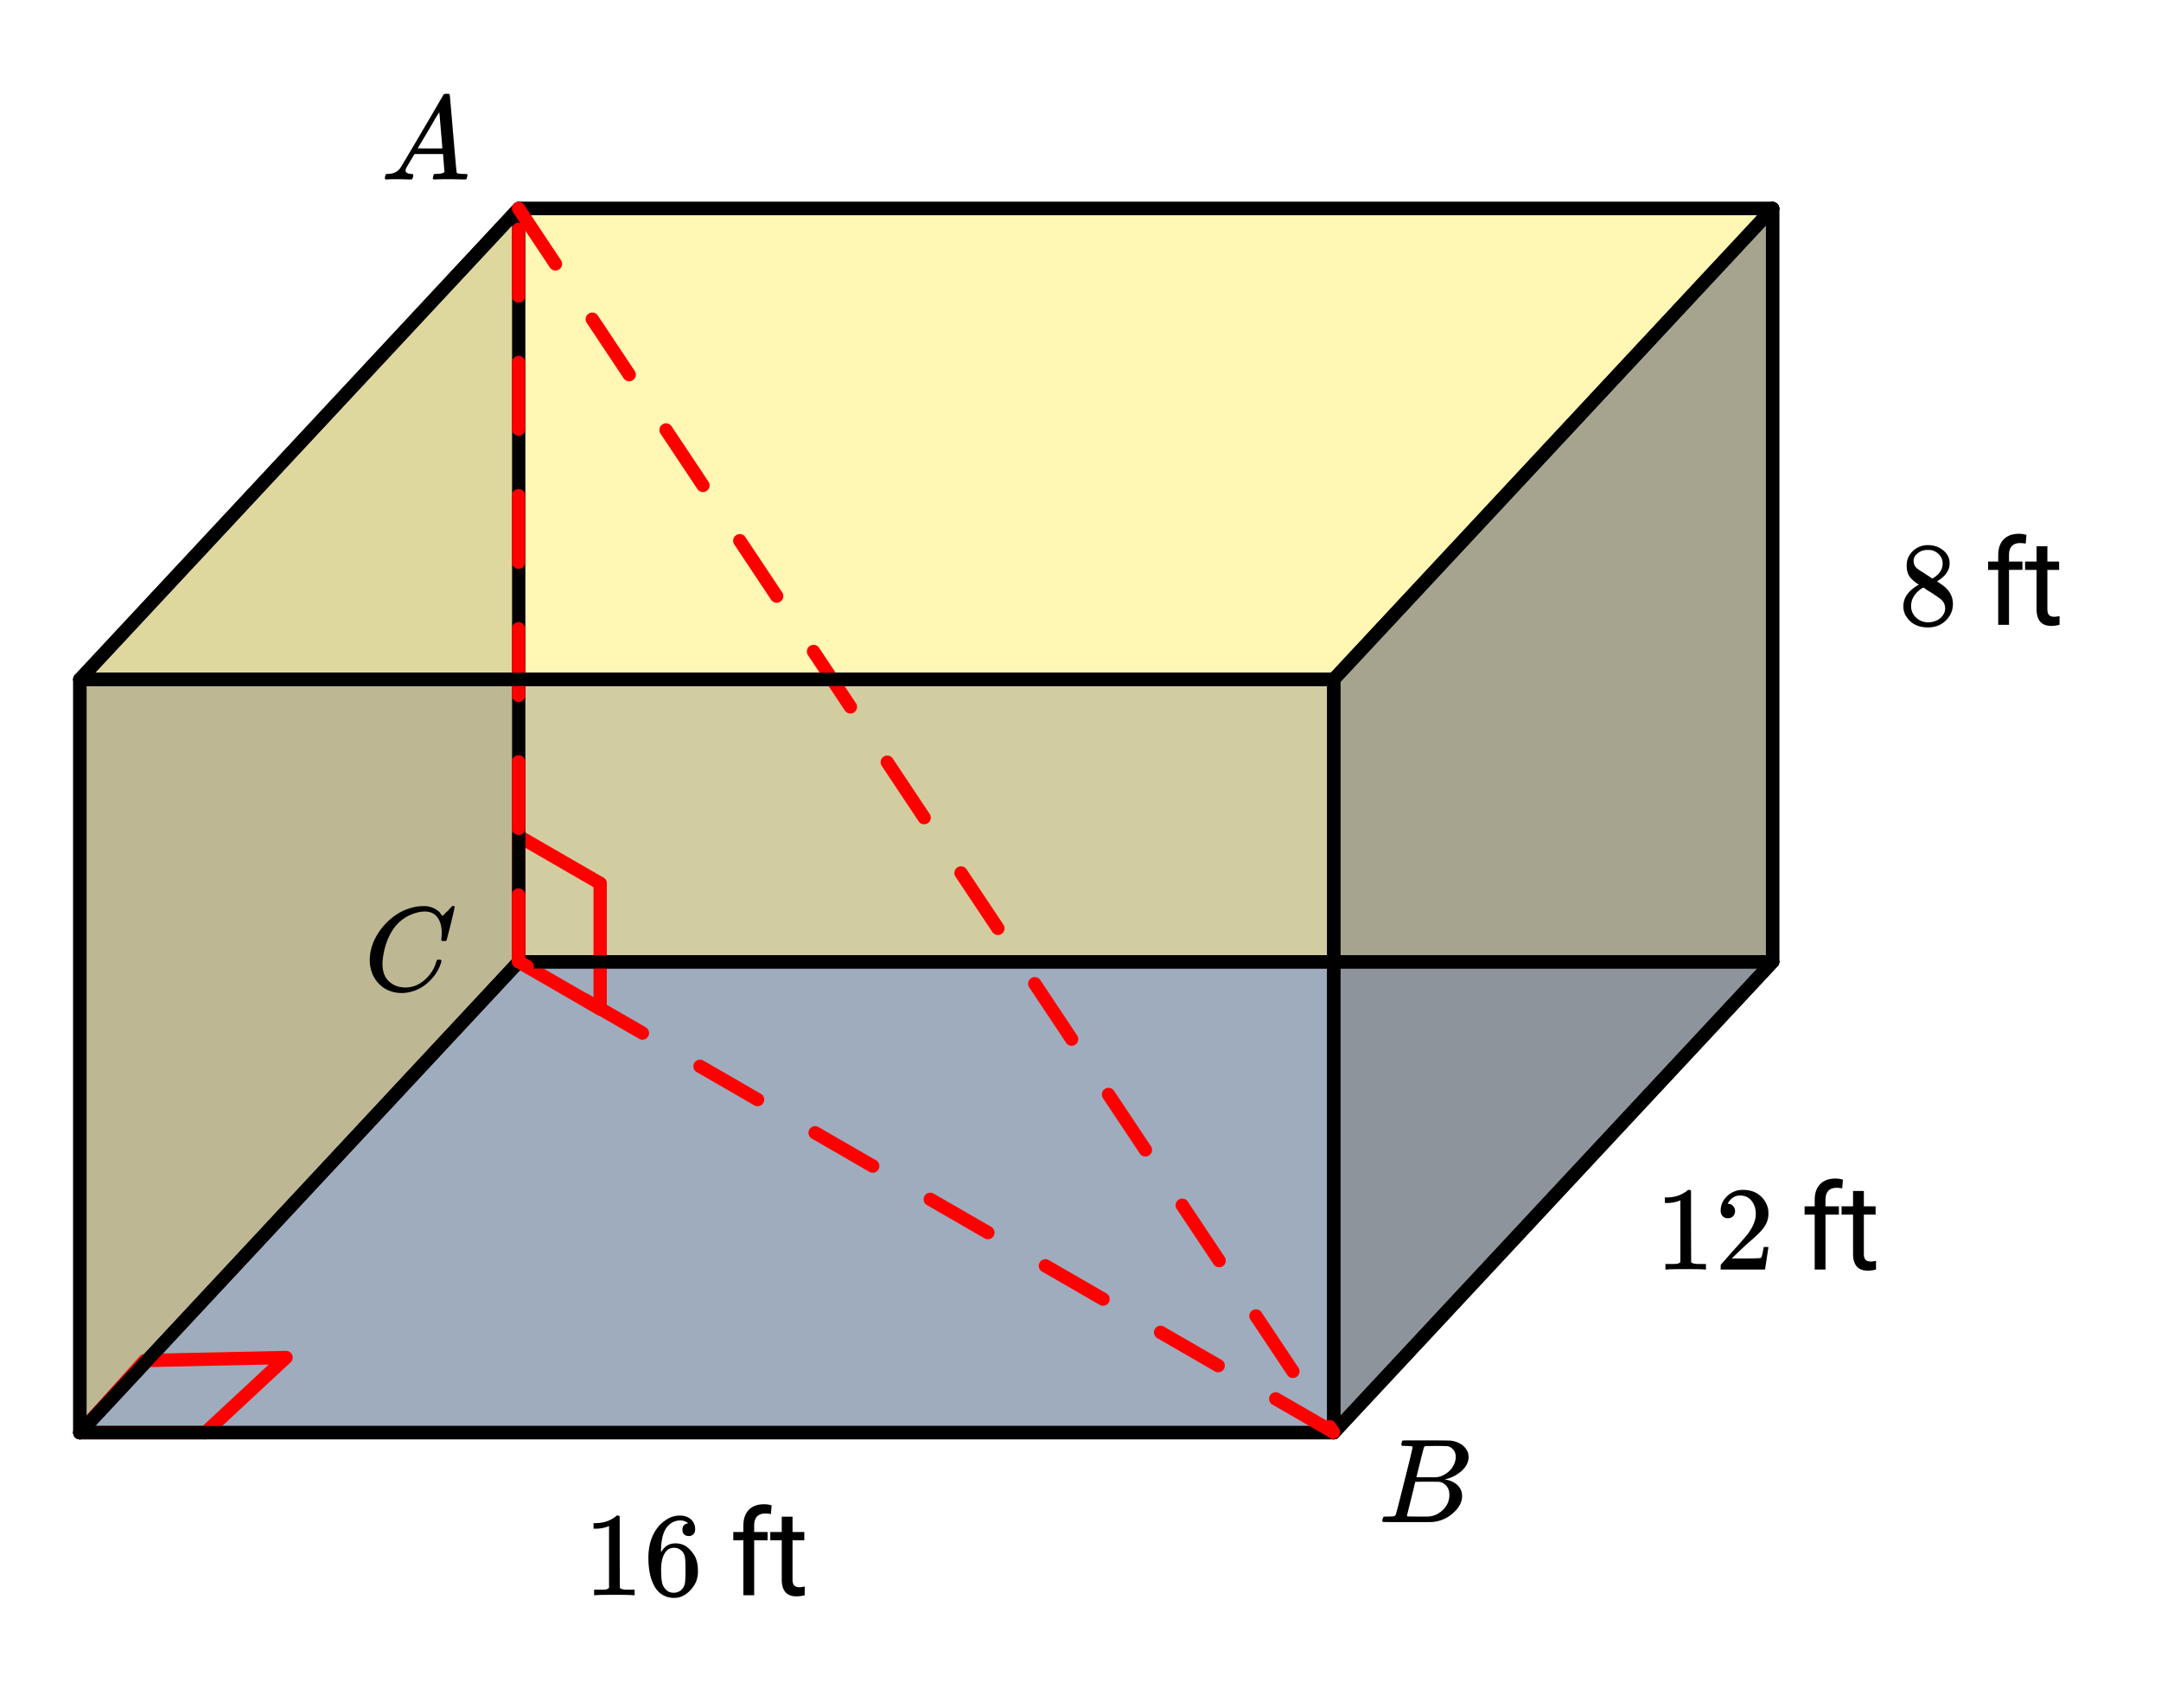 <svg xmlns="http://www.w3.org/2000/svg" xmlns:xlink="http://www.w3.org/1999/xlink" width="325.44" height="257.28" viewBox="0 0 244.08 192.96"><defs><symbol overflow="visible" id="b"><path d="M8.797-6.5c0-.75-.168-1.336-.5-1.766-.324-.425-.793-.64-1.406-.64-.48 0-.996.117-1.547.344-.98.406-1.746 1.105-2.297 2.093-.492.875-.797 1.903-.922 3.078A2.994 2.994 0 0 0 2.109-3c0 1.031.344 1.773 1.032 2.219.425.304.957.453 1.593.453.344 0 .72-.07 1.125-.219.532-.219 1.008-.57 1.438-1.062.437-.5.734-1.047.89-1.641.04-.113.07-.176.094-.188.02-.019.086-.03.203-.03.188 0 .282.038.282.109 0 .011-.008.054-.016.125-.219.804-.656 1.527-1.313 2.171C6.79-.425 6.063-.016 5.25.173a3.682 3.682 0 0 1-.938.125C3.382.297 2.603.03 1.97-.5A3.568 3.568 0 0 1 .766-2.531a3.733 3.733 0 0 1-.094-.875c0-1.082.336-2.133 1.015-3.156a7.267 7.267 0 0 1 1.5-1.641 6.098 6.098 0 0 1 1.97-1.063c.53-.164 1.019-.25 1.468-.25.32 0 .508.008.563.016.539.094 1 .32 1.375.672.007.023.039.07.093.14.063.075.11.137.14.188.04.055.067.078.079.078.031 0 .156-.113.375-.344.063-.062.129-.125.203-.187.07-.07.14-.145.203-.219.07-.082.117-.133.14-.156L10-9.531h.078c.125 0 .188.031.188.094 0 .042-.141.664-.422 1.859-.324 1.25-.485 1.883-.485 1.89a.239.239 0 0 1-.078.094.858.858 0 0 1-.234.016h-.219c-.043-.05-.07-.082-.078-.094 0-.008.004-.086.016-.234.02-.176.03-.375.03-.594zm0 0"/></symbol><symbol overflow="visible" id="c"><path d="M3.89-8.484c0-.008-.007-.02-.015-.032-.012-.02-.027-.03-.047-.03a.084.084 0 0 0-.047-.017c-.023-.007-.047-.015-.078-.015a.392.392 0 0 0-.094-.016H3.39a.582.582 0 0 0-.14-.015h-.125c-.219 0-.355-.004-.406-.016a.091.091 0 0 1-.078-.078c-.024-.031-.016-.113.015-.25.04-.156.078-.242.11-.266.007-.008.597-.015 1.765-.015 2.332 0 3.563.011 3.688.03.625.095 1.11.31 1.453.642.363.343.547.746.547 1.203 0 .324-.086.632-.25.921-.211.368-.531.696-.969.985-.43.293-.883.492-1.36.594l-.14.03c.594.087 1.07.294 1.438.626.363.336.546.75.546 1.25 0 .648-.296 1.25-.89 1.812A3.925 3.925 0 0 1 6.125-.016C6.062-.004 5.109 0 3.265 0 1.462 0 .552-.008.532-.031.488-.051.47-.086.47-.141c0-.062.008-.125.031-.187.04-.164.086-.258.14-.281a.954.954 0 0 1 .204-.016h.078c.238 0 .508-.008.812-.031.125-.031.207-.086.25-.172.032-.031.352-1.281.97-3.75.624-2.469.937-3.77.937-3.906zM8.767-7.36c0-.301-.079-.555-.235-.766a1.131 1.131 0 0 0-.625-.438c-.062-.019-.48-.035-1.25-.046-.18 0-.367.007-.562.015h-.641c-.137.012-.219.043-.25.094-.031.031-.183.602-.453 1.703-.273 1.094-.414 1.672-.422 1.734h1.094c.726 0 1.144-.003 1.25-.015a2.49 2.49 0 0 0 1.047-.438c.332-.226.586-.507.765-.843.188-.332.282-.664.282-1zm-.72 4.265c0-.394-.108-.722-.327-.984a1.279 1.279 0 0 0-.797-.469c-.055-.008-.43-.016-1.125-.016-1.063 0-1.602.008-1.61.016 0 .024-.078.356-.234 1-.156.637-.312 1.266-.469 1.89l-.234.954c0 .031.05.055.156.062.102 0 .469.008 1.094.016.8 0 1.234-.004 1.297-.016.582-.062 1.101-.32 1.562-.78a2.279 2.279 0 0 0 .688-1.673zm0 0"/></symbol><symbol overflow="visible" id="d"><path d="M.563 0C.5-.063.469-.11.469-.14c0-.04.015-.118.047-.235.03-.113.054-.18.078-.203l.062-.047h.188c.625-.02 1.082-.242 1.375-.672.05-.05.867-1.426 2.453-4.125a452.572 452.572 0 0 0 2.39-4.094c.051-.082.098-.129.141-.14.04-.008.14-.016.297-.016h.234c.051.074.079.117.079.125l.375 4.375c.25 2.906.382 4.375.406 4.406.039.094.332.141.875.141.101 0 .176.008.219.016.039 0 .07.011.093.03.02.024.031.056.031.095a.983.983 0 0 1-.046.187c-.024.137-.047.219-.079.25C9.665-.016 9.61 0 9.517 0c-.168 0-.438-.004-.813-.016-.367-.007-.664-.015-.89-.015-.844 0-1.399.011-1.657.031h-.172a.365.365 0 0 1-.093-.11c0-.03.015-.113.046-.25.032-.124.055-.195.079-.218l.046-.047h.282c.476-.02.765-.094.86-.219l-.157-2.031H3.828l-.469.781c-.324.543-.492.836-.5.875a.524.524 0 0 0-.046.203c0 .23.207.36.624.391.165 0 .25.047.25.14a.915.915 0 0 1-.03.188.754.754 0 0 1-.095.25C3.54-.016 3.485 0 3.392 0c-.157 0-.403-.004-.735-.016-.336-.007-.586-.015-.75-.015C1.27-.031.86-.02.672 0zm6.406-3.516c0-.093-.059-.789-.172-2.093-.106-1.313-.164-1.973-.172-1.985l-.375.578c-.137.243-.418.727-.844 1.454L4.188-3.517l1.39.016c.926 0 1.39-.004 1.39-.016zm0 0"/></symbol><symbol overflow="visible" id="e"><path d="M5.625 0c-.156-.031-.875-.047-2.156-.047-1.262 0-1.965.016-2.11.047h-.171v-.625h.359c.52 0 .851-.008 1-.031.07-.008.18-.067.328-.172v-6.984a.469.469 0 0 0-.11.046 4.028 4.028 0 0 1-1.39.25h-.25v-.625h.25c.758-.02 1.39-.191 1.89-.515.165-.082.305-.18.422-.297.02-.031.07-.047.157-.047a.36.36 0 0 1 .234.078v4.047l.016 4.047c.133.137.426.203.875.203h.797V0zm0 0"/></symbol><symbol overflow="visible" id="f"><path d="M5.047-8.125c-.2-.195-.48-.305-.844-.328-.637 0-1.164.265-1.578.797-.43.593-.64 1.508-.64 2.734L2-4.859l.11-.188c.363-.539.863-.812 1.5-.812.413 0 .78.09 1.093.265a2.6 2.6 0 0 1 .64.547c.22.242.395.496.532.766.188.437.281.918.281 1.437v.25c0 .211-.023.403-.062.578-.106.532-.387 1.032-.844 1.5-.387.407-.82.66-1.297.766a2.45 2.45 0 0 1-.531.047c-.18 0-.336-.016-.469-.047-.668-.125-1.2-.484-1.594-1.078C.83-1.66.563-2.797.563-4.234c0-.97.171-1.817.515-2.547.344-.727.82-1.297 1.438-1.703A2.692 2.692 0 0 1 4.094-9c.52 0 .941.14 1.265.422.32.281.485.664.485 1.14 0 .231-.07.415-.203.547-.125.137-.297.204-.516.204-.219 0-.398-.063-.531-.188-.125-.125-.188-.3-.188-.531 0-.407.211-.645.64-.719zm-.594 3.25c-.262-.32-.59-.484-.984-.484-.336 0-.606.101-.813.296C2.22-4.612 2-3.897 2-2.921c0 .805.05 1.36.156 1.672.094.273.25.5.469.688.219.187.473.28.766.28.457 0 .812-.171 1.062-.515.133-.187.219-.41.25-.672.031-.258.047-.64.047-1.14v-.438c0-.508-.016-.894-.047-1.156a1.452 1.452 0 0 0-.25-.672zm0 0"/></symbol><symbol overflow="visible" id="j"><path d="M1.484-5.797c-.25 0-.449-.078-.593-.234a.872.872 0 0 1-.22-.61c0-.644.243-1.195.735-1.656A2.493 2.493 0 0 1 3.172-9c.781 0 1.422.21 1.922.625.508.418.828.965.953 1.64.008.169.016.32.016.454 0 .523-.157 1.011-.47 1.468-.25.375-.761.899-1.53 1.563-.325.273-.774.684-1.344 1.234l-.797.766h1.031c1.406 0 2.156-.02 2.25-.063.031-.007.078-.101.14-.28.032-.102.095-.41.188-.923v-.03h.532v.03l-.375 2.47V0H.671v-.25c0-.188.008-.29.031-.313.008-.007.39-.44 1.14-1.296.977-1.082 1.61-1.801 1.891-2.157.602-.82.907-1.57.907-2.25 0-.593-.157-1.086-.47-1.484-.312-.406-.75-.61-1.312-.61-.523 0-.945.235-1.265.704-.024.031-.047.078-.078.14a.274.274 0 0 0-.047.079c0 .011.023.015.078.015.219 0 .394.086.531.25a.801.801 0 0 1 .219.563c0 .23-.074.421-.219.578-.148.156-.344.234-.594.234zm0 0"/></symbol><symbol overflow="visible" id="k"><path d="M2.328-4.531c-.45-.282-.793-.578-1.031-.89-.23-.321-.344-.74-.344-1.25 0-.395.067-.724.203-.985.196-.407.489-.727.875-.969A2.38 2.38 0 0 1 3.36-9c.602 0 1.13.164 1.579.484.457.313.738.727.843 1.235.008.054.016.164.016.328 0 .2-.012.328-.031.39-.137.606-.543 1.122-1.22 1.547l-.171.11c.508.343.77.527.781.547.676.543 1.016 1.21 1.016 2 0 .742-.274 1.37-.813 1.89-.53.508-1.199.766-2 .766C2.254.297 1.441-.11.922-.922c-.23-.32-.344-.71-.344-1.172 0-.976.582-1.789 1.75-2.437zm2.688-2.407c0-.382-.133-.71-.391-.984a1.689 1.689 0 0 0-.906-.516 4.529 4.529 0 0 0-.453-.015c-.48 0-.883.168-1.204.5a.957.957 0 0 0-.328.734c0 .387.16.696.485.922.039.043.328.23.86.563l.78.515c.008-.008.067-.047.172-.11.114-.07.196-.132.25-.187.489-.382.735-.859.735-1.421zM1.453-2.125c0 .531.192.977.578 1.328a1.95 1.95 0 0 0 1.344.516c.375 0 .71-.078 1.016-.235.3-.156.523-.351.671-.593.157-.227.235-.477.235-.75 0-.383-.156-.723-.469-1.016-.074-.07-.45-.332-1.125-.781-.125-.07-.265-.156-.422-.25a7.248 7.248 0 0 1-.328-.235l-.11-.062-.171.078c-.563.375-.938.828-1.125 1.36-.063.23-.094.445-.094.64zm0 0"/></symbol><symbol overflow="visible" id="h"><path d="M1.531 0v-6.203H.391v-.938h1.14v-.734c0-.758.203-1.348.61-1.766.406-.425.984-.64 1.734-.64.281 0 .563.043.844.125l-.078.984c-.211-.039-.43-.062-.657-.062-.398 0-.703.117-.921.343-.211.23-.313.563-.313 1v.75h1.516v.938H2.75V0zm0 0"/></symbol><symbol overflow="visible" id="i"><path d="M2.578-8.875v1.734h1.328v.938H2.578v4.437c0 .282.055.496.172.641.125.148.328.219.61.219.144 0 .343-.024.593-.078V0a3.824 3.824 0 0 1-.937.125c-.555 0-.97-.16-1.25-.484-.274-.332-.407-.801-.407-1.407v-4.437H.063v-.938h1.296v-1.734zm0 0"/></symbol><clipPath id="a"><path d="M0 0h244v192.95H0zm0 0"/></clipPath></defs><g clip-path="url(#a)" fill="#fff"><path d="M0 0h244v192.95H0zm0 0"/><path d="M0 0h244v192.95H0zm0 0"/></g><path d="M9.02 161.762l49.55-53.16h141.578l-49.55 53.16zm0 0" fill="#b0c4de"/><path d="M58.57 108.602h141.578V23.547H58.57zm0 0" fill="#fff7b3"/><path d="M9.02 161.762l49.55-53.16V23.547L9.02 76.707zm0 0" fill="#ded79e"/><path d="M200.148 108.602l-49.55 53.16V76.707l49.55-53.16zm0 0" fill="gray" fill-opacity=".702"/><path d="M9.02 161.762h141.578V76.707H9.02zm0 0" fill="gray" fill-opacity=".349"/><path d="M78.014 144.47H266.59" transform="scale(.751 .752)" fill="none" stroke-width="2" stroke-linecap="round" stroke="#000"/><path d="M266.591 144.47l-66 70.718" transform="scale(.751 .752)" fill="#d55e00" stroke-width="2" stroke-linecap="round" stroke="#000"/><path d="M200.591 215.188H12.014" transform="scale(.751 .752)" fill="none" stroke-width="2" stroke-linecap="round" stroke="#000"/><path d="M12.014 215.188l66-70.718" transform="scale(.751 .752)" fill="#d55e00" stroke-width="2" stroke-linecap="round" stroke="#000"/><path d="M30.87 215.188L43.023 203.9M43.024 203.901l-21.244.452M21.78 204.353l-9.766 10.835" transform="scale(.751 .752)" fill="#d55e00" stroke-width="2" stroke-linecap="round" stroke="red"/><path d="M12.014 215.188h18.855M90.262 151.542v-18.857" transform="scale(.751 .752)" fill="none" stroke-width="2" stroke-linecap="round" stroke="red"/><path d="M90.262 132.685l-12.248-7.073" transform="scale(.751 .752)" fill="#d55e00" stroke-width="2" stroke-linecap="round" stroke="red"/><path d="M78.014 125.612v18.858" transform="scale(.751 .752)" fill="none" stroke-width="2" stroke-linecap="round" stroke="red"/><path d="M78.014 144.47l12.248 7.072" transform="scale(.751 .752)" fill="#d55e00" stroke-width="2" stroke-linecap="round" stroke="red"/><path d="M266.591 144.47V31.324M266.591 31.324H78.014M78.014 31.324V144.47M78.014 144.47H266.59M78.014 144.47V31.324" transform="scale(.751 .752)" fill="none" stroke-width="2" stroke-linecap="round" stroke="#000"/><path d="M78.014 31.324l-66 70.717" transform="scale(.751 .752)" fill="#d55e00" stroke-width="2" stroke-linecap="round" stroke="#000"/><path d="M12.014 102.041v113.147" transform="scale(.751 .752)" fill="none" stroke-width="2" stroke-linecap="round" stroke="#000"/><path d="M12.014 215.188l66-70.718" transform="scale(.751 .752)" fill="#d55e00" stroke-width="2" stroke-linecap="round" stroke="#000"/><path d="M200.591 215.188V102.04" transform="scale(.751 .752)" fill="none" stroke-width="2" stroke-linecap="round" stroke="#000"/><path d="M200.591 102.041l66-70.717" transform="scale(.751 .752)" fill="#d55e00" stroke-width="2" stroke-linecap="round" stroke="#000"/><path d="M266.591 31.324V144.47" transform="scale(.751 .752)" fill="none" stroke-width="2" stroke-linecap="round" stroke="#000"/><path d="M266.591 144.47l-66 70.718" transform="scale(.751 .752)" fill="#d55e00" stroke-width="2" stroke-linecap="round" stroke="#000"/><path d="M200.591 215.188V102.04M200.591 102.041H12.014M12.014 102.041v113.147M12.014 215.188H200.59M78.014 31.324H266.59" transform="scale(.751 .752)" fill="none" stroke-width="2" stroke-linecap="round" stroke="#000"/><path d="M266.591 31.324l-66 70.717M12.014 102.041l66-70.717" transform="scale(.751 .752)" fill="#d55e00" stroke-width="2" stroke-linecap="round" stroke="#000"/><path d="M57.82 108.602v-7.516c0-.207.075-.383.22-.531a.72.72 0 0 1 .53-.22c.207 0 .387.071.532.22a.72.72 0 0 1 .218.53v7.517c0 .21-.07.386-.218.535a.728.728 0 0 1-.532.218.735.735 0 0 1-.53-.218.737.737 0 0 1-.22-.535zm0-15.032v-7.52c0-.206.075-.382.22-.53a.735.735 0 0 1 .53-.22c.207 0 .387.075.532.22a.72.72 0 0 1 .218.53v7.52a.72.72 0 0 1-.218.532.728.728 0 0 1-.532.218.735.735 0 0 1-.53-.218.735.735 0 0 1-.22-.532zm0-15.035v-7.52c0-.206.075-.382.22-.53a.735.735 0 0 1 .53-.22c.207 0 .387.075.532.22a.72.72 0 0 1 .218.53v7.52a.72.72 0 0 1-.218.531.728.728 0 0 1-.532.22.735.735 0 0 1-.53-.22.735.735 0 0 1-.22-.53zm0-15.035v-7.516c0-.21.075-.386.22-.535a.735.735 0 0 1 .53-.219c.207 0 .387.075.532.22a.722.722 0 0 1 .218.534V63.5a.72.72 0 0 1-.218.531.713.713 0 0 1-.532.219.72.72 0 0 1-.53-.219.735.735 0 0 1-.22-.531zm0-15.035v-7.516c0-.207.075-.386.22-.531a.723.723 0 0 1 .53-.223c.207 0 .387.075.532.223a.713.713 0 0 1 .218.531v7.516c0 .207-.07.387-.218.531a.717.717 0 0 1-.532.223.723.723 0 0 1-.53-.223.728.728 0 0 1-.22-.531zm0-15.035v-7.516c0-.207.075-.387.22-.531a.723.723 0 0 1 .53-.223c.207 0 .387.074.532.223a.713.713 0 0 1 .218.531v7.516c0 .207-.07.386-.218.53a.717.717 0 0 1-.532.224.723.723 0 0 1-.53-.223.728.728 0 0 1-.22-.531zm0 0" fill="red"/><path d="M58.57 23.547l92.028 138.215" fill="#d55e00"/><path d="M59.195 23.133l4.164 6.254c.118.172.153.36.114.562a.737.737 0 0 1-.32.48.717.717 0 0 1-.563.11.719.719 0 0 1-.48-.32l-4.165-6.254a.717.717 0 0 1-.11-.563.719.719 0 0 1 .321-.48.717.717 0 0 1 .563-.11c.203.04.363.149.476.32zm8.328 12.508l4.165 6.254a.731.731 0 0 1 .113.566.715.715 0 0 1-.32.477.719.719 0 0 1-.563.113.729.729 0 0 1-.477-.32l-4.164-6.254a.731.731 0 0 1-.113-.567.715.715 0 0 1 .32-.476.719.719 0 0 1 .563-.114.729.729 0 0 1 .476.32zm8.332 12.511l4.165 6.254c.113.172.152.36.109.563a.719.719 0 0 1-.32.48.717.717 0 0 1-.563.11.715.715 0 0 1-.476-.32l-4.165-6.255a.719.719 0 0 1-.113-.562.737.737 0 0 1 .32-.48.717.717 0 0 1 .563-.11c.203.04.363.145.48.32zm8.329 12.508l4.164 6.254a.726.726 0 0 1 .109.566.71.71 0 0 1-.316.477.731.731 0 0 1-.567.113.738.738 0 0 1-.476-.32l-4.164-6.258a.735.735 0 0 1-.114-.562.729.729 0 0 1 .32-.477.728.728 0 0 1 .567-.113c.203.039.36.148.477.32zm8.328 12.508l4.164 6.258c.117.172.152.36.113.562a.729.729 0 0 1-.32.477.719.719 0 0 1-.563.113.732.732 0 0 1-.48-.32l-4.164-6.254a.723.723 0 0 1-.11-.567.711.711 0 0 1 .32-.476c.173-.113.36-.152.563-.113a.729.729 0 0 1 .477.32zm8.328 12.512l4.164 6.254c.117.171.152.359.113.566a.725.725 0 0 1-.32.477.717.717 0 0 1-.563.109.71.71 0 0 1-.476-.316l-4.168-6.258a.733.733 0 0 1-.11-.563.732.732 0 0 1 .32-.48.717.717 0 0 1 .563-.11c.203.04.364.149.477.32zm8.332 12.507l4.164 6.254a.73.73 0 0 1 .11.567.715.715 0 0 1-.321.476.719.719 0 0 1-.563.114.729.729 0 0 1-.476-.32l-4.164-6.255a.728.728 0 0 1-.113-.566.729.729 0 0 1 .32-.477.719.719 0 0 1 .562-.113.746.746 0 0 1 .48.32zM117.5 110.7l4.164 6.254c.113.172.152.36.11.563a.727.727 0 0 1-.317.48.73.73 0 0 1-.566.11.703.703 0 0 1-.477-.32l-4.164-6.255a.719.719 0 0 1-.113-.562.746.746 0 0 1 .32-.48.723.723 0 0 1 .566-.11c.204.039.36.144.477.32zm8.328 12.508l4.164 6.254a.731.731 0 0 1 .113.566.729.729 0 0 1-.32.477.719.719 0 0 1-.562.113.737.737 0 0 1-.48-.32l-4.165-6.254a.73.73 0 0 1-.11-.566.71.71 0 0 1 .317-.477.731.731 0 0 1 .567-.113.729.729 0 0 1 .476.32zm8.328 12.512l4.164 6.254c.118.172.153.359.114.562a.746.746 0 0 1-.32.48.717.717 0 0 1-.563.11.715.715 0 0 1-.477-.32l-4.168-6.254a.717.717 0 0 1-.11-.563.723.723 0 0 1 .321-.48.717.717 0 0 1 .563-.11c.203.04.363.145.476.32zm8.328 12.508l4.168 6.253a.726.726 0 0 1 .11.567.715.715 0 0 1-.32.476c-.172.114-.36.153-.563.114a.729.729 0 0 1-.477-.32l-4.164-6.258a.719.719 0 0 1-.113-.563.715.715 0 0 1 .32-.476.719.719 0 0 1 .563-.114c.203.04.363.149.476.32zm8.332 12.507l.407.61a.73.73 0 0 1 .109.566.703.703 0 0 1-.32.477.719.719 0 0 1-.563.113.715.715 0 0 1-.476-.32l-.407-.61a.728.728 0 0 1-.113-.566.729.729 0 0 1 .32-.477.719.719 0 0 1 .563-.113.737.737 0 0 1 .48.32zm0 0" fill="red"/><path d="M150.598 161.762l-92.028-53.16" fill="#d55e00"/><path d="M150.223 162.414l-6.504-3.758a.719.719 0 0 1-.352-.457.747.747 0 0 1 .531-.918c.2-.054.391-.031.57.074l6.505 3.758c.18.102.297.254.347.453a.712.712 0 0 1-.074.57.72.72 0 0 1-.453.352.728.728 0 0 1-.57-.074zm-13.008-7.512l-6.504-3.757a.733.733 0 0 1-.348-.458.714.714 0 0 1 .075-.57.719.719 0 0 1 .457-.351c.199-.051.386-.028.566.078l6.504 3.754c.18.105.297.257.351.457a.73.73 0 0 1-.074.57.739.739 0 0 1-.457.352.73.73 0 0 1-.57-.075zm-13.004-7.515l-6.504-3.754a.739.739 0 0 1-.352-.457.728.728 0 0 1 .075-.57.739.739 0 0 1 .457-.352.73.73 0 0 1 .57.074l6.504 3.758c.18.101.293.254.348.457.054.2.03.39-.075.57a.7.7 0 0 1-.457.348.704.704 0 0 1-.566-.074zm-13.008-7.512l-6.504-3.758a.7.7 0 0 1-.347-.457.714.714 0 0 1 .074-.57.703.703 0 0 1 .453-.348.712.712 0 0 1 .57.074l6.504 3.754c.18.106.297.258.352.457.05.203.027.391-.075.57a.739.739 0 0 1-.457.352.73.73 0 0 1-.57-.074zm-13.008-7.512l-6.5-3.758a.739.739 0 0 1-.351-.457.73.73 0 0 1 .074-.57.739.739 0 0 1 .457-.351c.2-.051.39-.028.57.074l6.504 3.758c.18.105.293.257.348.457a.73.73 0 0 1-.074.57.728.728 0 0 1-.457.351c-.2.051-.391.028-.57-.074zm-13.004-7.515l-6.504-3.754a.72.72 0 0 1-.347-.457.712.712 0 0 1 .074-.57.72.72 0 0 1 .453-.352.728.728 0 0 1 .57.074l6.504 3.758c.18.101.297.254.352.457.05.2.027.39-.078.57a.703.703 0 0 1-.453.348.712.712 0 0 1-.57-.074zm-13.007-7.512l-6.5-3.758a.719.719 0 0 1-.352-.457.73.73 0 0 1 .074-.57.72.72 0 0 1 .457-.348c.2-.055.39-.031.57.074l6.5 3.754c.18.106.297.258.352.457a.728.728 0 0 1-.074.57.739.739 0 0 1-.457.352.73.73 0 0 1-.57-.074zM59.18 109.82l-.985-.566a.7.7 0 0 1-.347-.457.714.714 0 0 1 .074-.57.703.703 0 0 1 .453-.348.712.712 0 0 1 .57.074l.985.567a.72.72 0 0 1 .347.457c.055.199.032.39-.074.57a.72.72 0 0 1-.453.351.729.729 0 0 1-.57-.078zm0 0" fill="red"/><path d="M200.591 102.041H12.014" transform="scale(.751 .752)" fill="none" stroke-width="2" stroke-linecap="round" stroke="#000"/><use xlink:href="#b" x="41.093" y="111.865"/><use xlink:href="#c" x="155.656" y="171.926"/><use xlink:href="#d" x="42.993" y="20.271"/><use xlink:href="#e" x="65.915" y="180.185"/><use xlink:href="#f" x="72.672" y="180.185"/><use xlink:href="#g" x="79.429" y="180.185"/><use xlink:href="#h" x="82.432" y="180.185"/><use xlink:href="#i" x="86.937" y="180.185"/><use xlink:href="#e" x="186.918" y="143.397"/><use xlink:href="#j" x="193.675" y="143.397"/><use xlink:href="#g" x="200.432" y="143.397"/><use xlink:href="#h" x="203.435" y="143.397"/><use xlink:href="#i" x="207.94" y="143.397"/><use xlink:href="#k" x="214.403" y="70.572"/><use xlink:href="#g" x="221.16" y="70.572"/><use xlink:href="#h" x="224.163" y="70.572"/><use xlink:href="#i" x="228.668" y="70.572"/></svg>